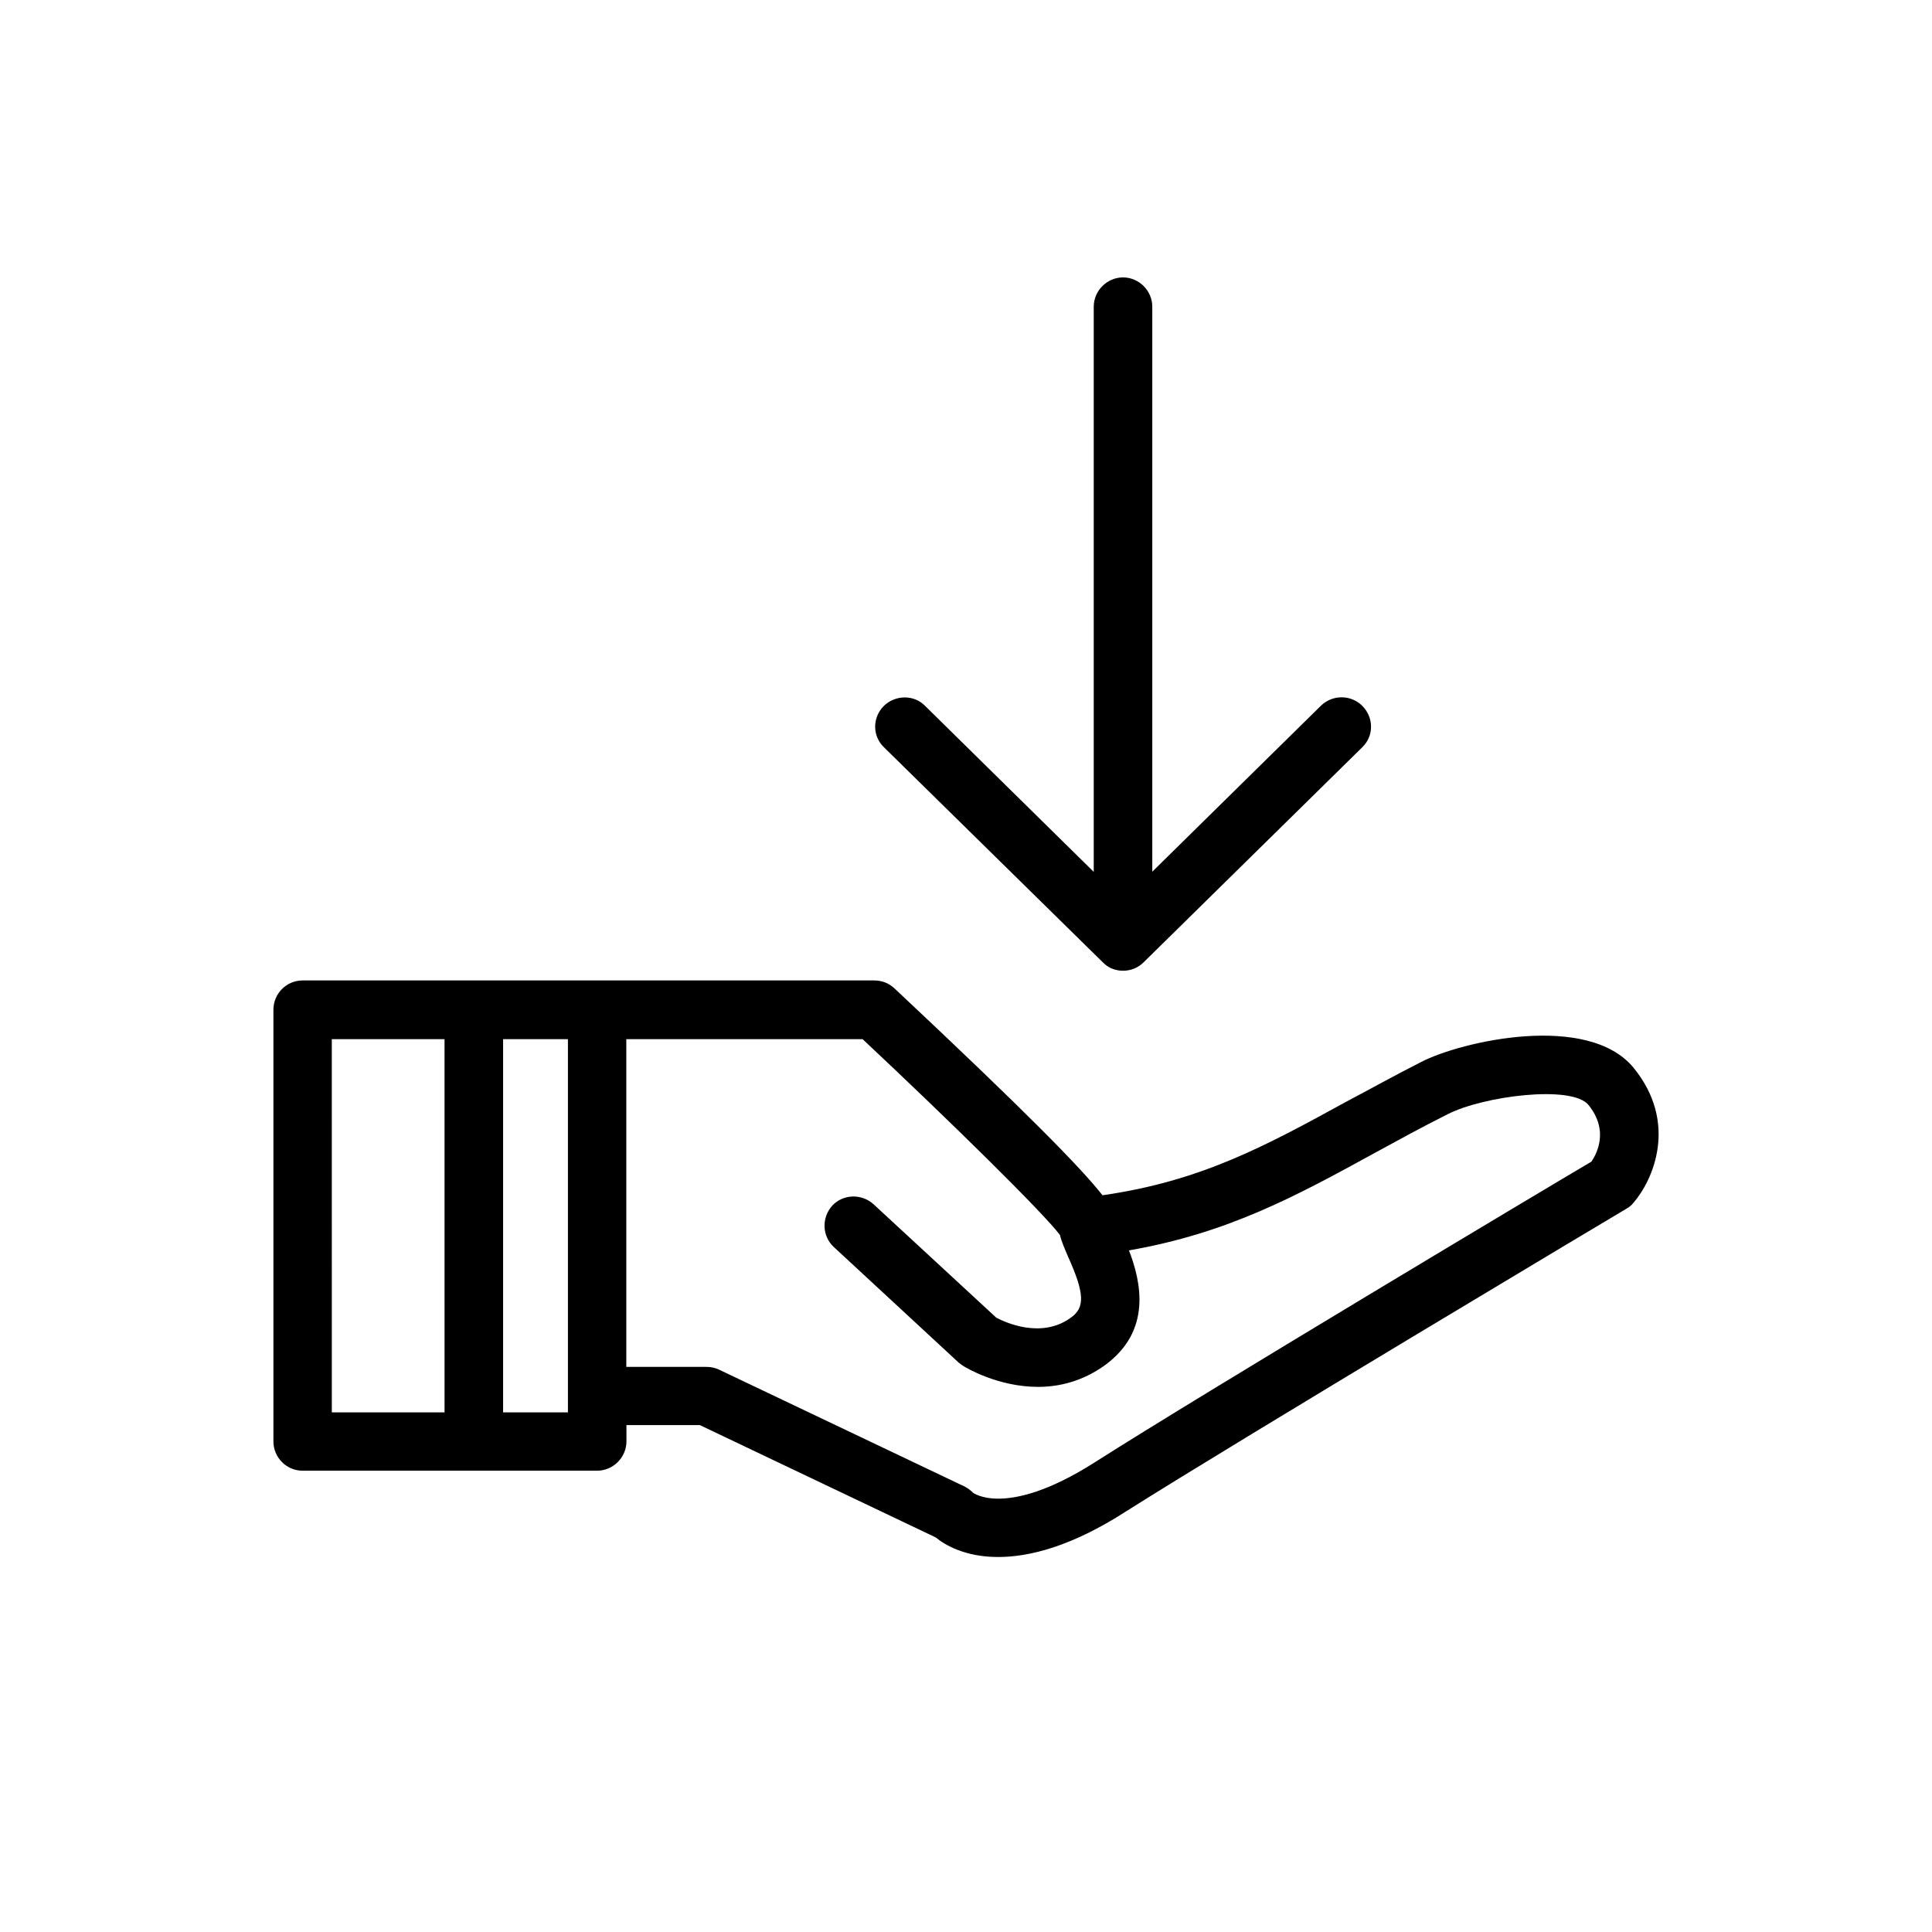 <?xml version="1.0" encoding="UTF-8"?>
<!-- The Best Svg Icon site in the world: iconSvg.co, Visit us! https://iconsvg.co -->
<svg fill="#000000" width="800px" height="800px" version="1.1" viewBox="144 144 512 512" xmlns="http://www.w3.org/2000/svg">
 <g>
  <path d="m576.94 427c-12.09-14.762-45.695-7.055-56.324-1.562-7.152 3.629-13.652 7.254-19.852 10.531-21.512 11.789-38.543 21.059-64.59 24.789-5.691-7.254-19.949-21.816-55.168-54.863-1.461-1.359-3.324-2.066-5.289-2.066l-151.5-0.004c-4.332 0-7.758 3.527-7.758 7.758v114.41c0 4.231 3.426 7.758 7.758 7.758h78.039c4.231 0 7.758-3.527 7.758-7.758v-4.332h19.445l62.523 29.773c2.367 1.965 7.758 5.188 16.523 5.188 8.262 0 19.445-2.769 33.906-12.09 29.875-18.895 131.54-79.602 132.6-80.207 0.707-0.402 1.359-0.906 1.863-1.562 5.195-5.992 11.949-21.156 0.059-35.766zm-315.13 91.289h-29.875l-0.004-98.898h29.875zm32.695 0h-17.18v-98.898h17.18zm271.25-66.453c-11.891 7.004-103.43 61.715-131.64 79.703-12.191 7.758-20.453 9.621-25.543 9.621-4.637 0-6.699-1.562-6.699-1.562-0.707-0.707-1.461-1.258-2.266-1.664l-65.094-30.984c-1.059-0.504-2.168-0.707-3.324-0.707h-21.211v-86.852h62.625c23.277 21.816 47.863 45.996 52.297 51.891 0.402 1.762 1.258 3.629 2.168 5.793 4.332 9.621 4.535 13.453 0.707 16.121-7.758 5.691-17.383 1.258-19.75 0l-32.547-30.078c-3.223-2.871-8.062-2.672-10.934 0.402-2.871 3.223-2.672 8.062 0.402 10.934l33.152 30.684c0.402 0.301 0.805 0.605 1.258 0.906 0.504 0.301 8.969 5.492 19.75 5.492 5.594 0 11.789-1.461 17.785-5.793 12.395-9.117 9.523-22.016 6.297-30.379 26.148-4.535 44.234-14.359 64.992-25.746 6.098-3.324 12.395-6.801 19.445-10.328 9.422-4.836 32.949-7.859 37.332-2.469 5.387 6.652 2.363 12.648 0.801 15.016z"/>
  <path d="m504.99 342.06-57.887 56.93c-1.562 1.562-3.527 2.266-5.492 2.266-1.965 0-3.93-0.707-5.391-2.266l-57.938-56.93c-3.125-2.973-3.125-7.859-0.102-10.934 2.973-2.973 7.961-3.125 10.934-0.102l44.738 44.031v-149.78c0-4.231 3.527-7.758 7.758-7.758s7.758 3.527 7.758 7.758v149.73l44.738-44.031c3.125-2.973 7.961-2.871 10.934 0.102 3.074 3.121 3.074 8.012-0.051 10.98z"/>
 </g>
</svg>
